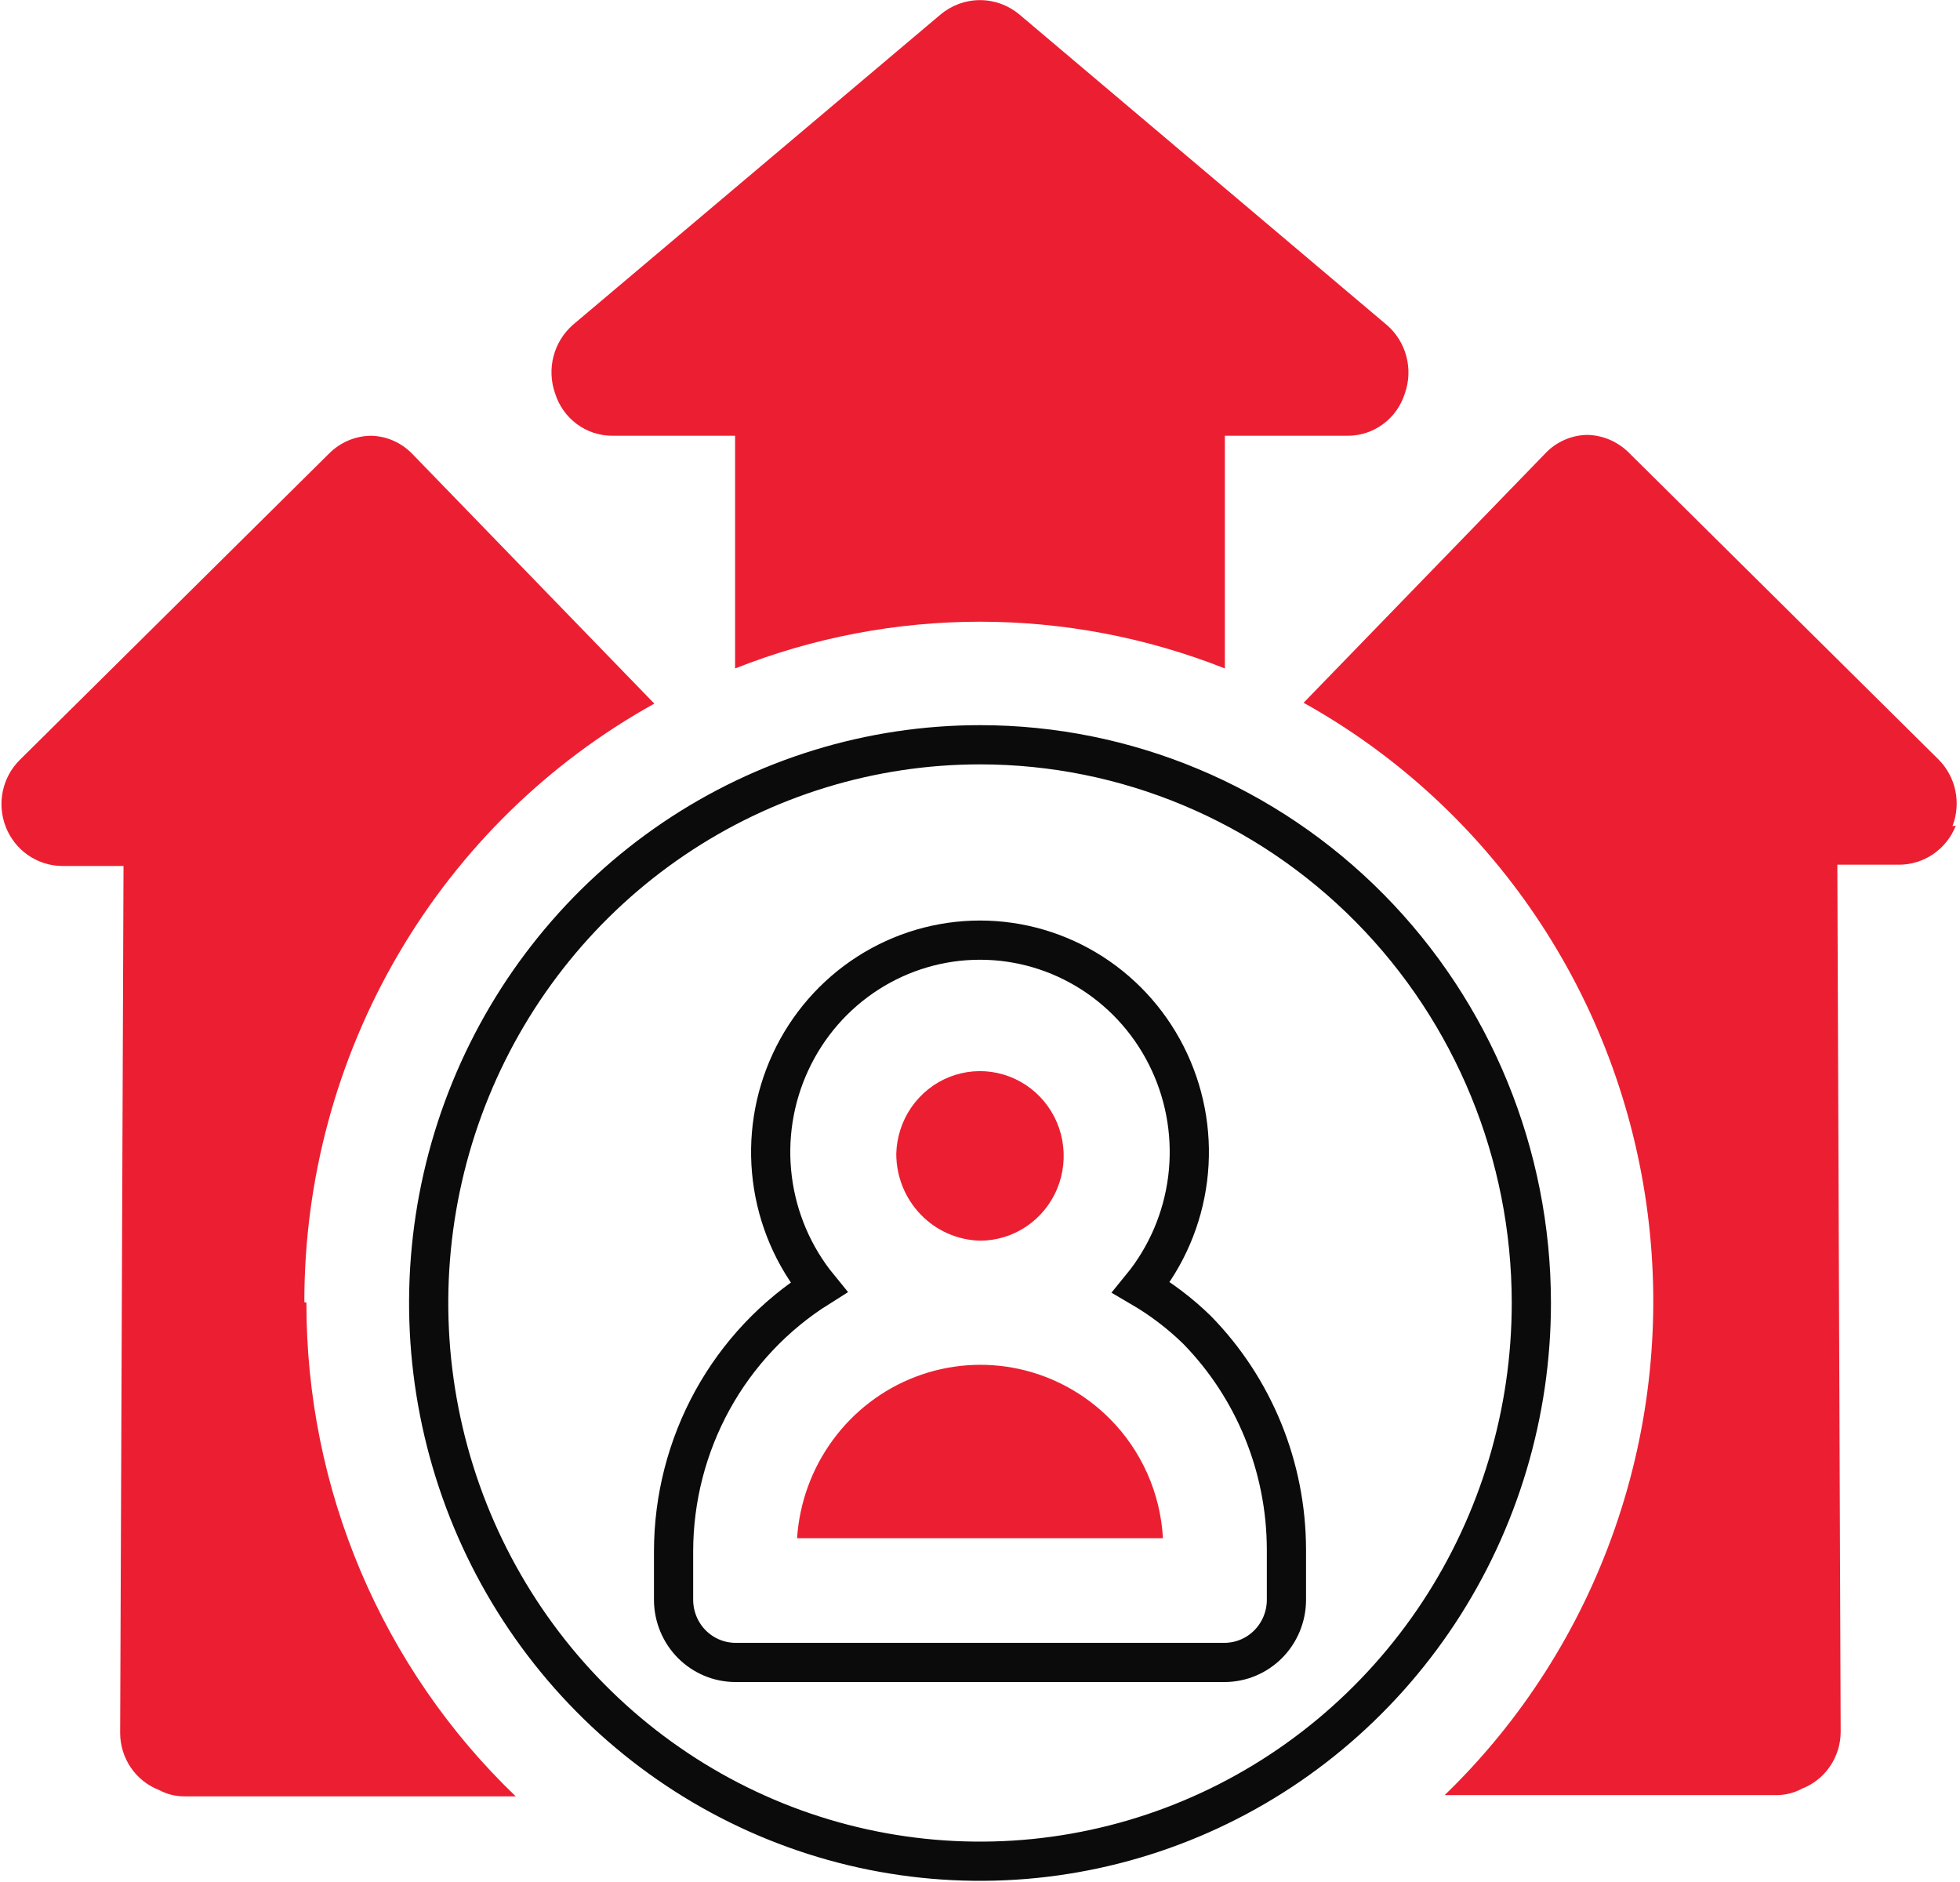 <svg width="50" height="48" viewBox="0 0 50 48" fill="none" xmlns="http://www.w3.org/2000/svg">
<g clip-path="url(#clip0_1608_1216)">
<path d="M7.817 33.222C7.813 35.578 8.284 37.911 9.202 40.077C10.121 42.243 11.466 44.196 13.157 45.816H4.71C4.483 45.818 4.259 45.762 4.058 45.654C3.768 45.543 3.517 45.344 3.34 45.086C3.162 44.827 3.067 44.52 3.065 44.205L3.151 22.087H1.57C1.263 22.081 0.964 21.984 0.711 21.808C0.458 21.631 0.263 21.383 0.149 21.095C0.035 20.806 0.007 20.489 0.07 20.185C0.133 19.881 0.283 19.602 0.502 19.384L8.394 11.568C8.679 11.282 9.061 11.119 9.462 11.114C9.662 11.117 9.86 11.162 10.043 11.243C10.226 11.325 10.392 11.443 10.53 11.589L16.692 17.946C13.987 19.445 11.731 21.653 10.16 24.339C8.589 27.025 7.761 30.089 7.764 33.211L7.817 33.222Z" fill="#EC1F32"/>
<path d="M22.864 29.427C22.875 29.002 23.009 28.589 23.25 28.241C23.491 27.893 23.828 27.624 24.219 27.468C24.61 27.313 25.038 27.278 25.448 27.367C25.859 27.457 26.235 27.667 26.528 27.971C26.822 28.276 27.02 28.661 27.098 29.079C27.176 29.497 27.131 29.929 26.968 30.321C26.805 30.712 26.531 31.047 26.181 31.282C25.831 31.518 25.42 31.643 25 31.643C24.429 31.629 23.886 31.39 23.486 30.975C23.087 30.561 22.864 30.006 22.864 29.427Z" fill="#EC1F32"/>
<path d="M28.31 36.184C29.119 36.995 29.603 38.081 29.667 39.232H20.333C20.394 38.325 20.711 37.455 21.247 36.725C21.783 35.995 22.514 35.436 23.355 35.115C24.195 34.794 25.109 34.724 25.987 34.913C26.866 35.103 27.672 35.544 28.31 36.184Z" fill="#EC1F32"/>
<path d="M25 18.995C22.218 18.995 19.498 19.83 17.185 21.395C14.872 22.96 13.069 25.184 12.005 27.786C10.941 30.389 10.663 33.252 11.207 36.014C11.75 38.776 13.091 41.313 15.059 43.304C17.027 45.295 19.534 46.65 22.263 47.198C24.992 47.746 27.82 47.463 30.39 46.383C32.959 45.304 35.155 43.477 36.7 41.135C38.244 38.792 39.067 36.038 39.065 33.222C39.062 29.447 37.579 25.829 34.941 23.161C32.304 20.493 28.728 18.995 25 18.995ZM32.817 40.822C32.812 41.24 32.644 41.64 32.351 41.935C32.057 42.23 31.661 42.397 31.247 42.4H18.753C18.339 42.397 17.943 42.23 17.649 41.935C17.356 41.64 17.189 41.24 17.183 40.822V39.557C17.186 38.21 17.528 36.886 18.176 35.709C18.824 34.533 19.758 33.543 20.889 32.833C20.242 32.042 19.831 31.082 19.703 30.064C19.575 29.046 19.736 28.013 20.168 27.084C20.599 26.155 21.282 25.37 22.138 24.82C22.994 24.27 23.986 23.978 25 23.978C26.014 23.978 27.006 24.27 27.862 24.82C28.718 25.37 29.401 26.155 29.832 27.084C30.264 28.013 30.425 29.046 30.297 30.064C30.169 31.082 29.758 32.042 29.111 32.833C29.626 33.134 30.103 33.497 30.532 33.914C31.991 35.403 32.812 37.415 32.817 39.514V40.822Z" stroke="#0B0B0B" stroke-miterlimit="10"/>
<path d="M49.893 21.059C49.778 21.352 49.579 21.603 49.322 21.78C49.066 21.957 48.762 22.053 48.451 22.054H46.871L46.956 44.173C46.955 44.488 46.859 44.795 46.682 45.053C46.505 45.312 46.254 45.51 45.963 45.622C45.763 45.73 45.539 45.785 45.312 45.784H36.854C38.809 43.894 40.296 41.564 41.195 38.983C42.095 36.403 42.381 33.644 42.03 30.931C41.68 28.217 40.703 25.626 39.178 23.366C37.653 21.106 35.624 19.242 33.255 17.924L39.417 11.568C39.555 11.421 39.72 11.303 39.904 11.222C40.087 11.14 40.285 11.096 40.485 11.092C40.885 11.098 41.268 11.261 41.553 11.546L49.444 19.362C49.664 19.579 49.816 19.857 49.881 20.161C49.945 20.465 49.92 20.781 49.808 21.07L49.893 21.059Z" fill="#EC1F32"/>
<path d="M35.839 10.032C35.741 10.347 35.546 10.622 35.283 10.816C35.02 11.011 34.702 11.115 34.376 11.114H31.247V17.049C27.23 15.459 22.769 15.459 18.752 17.049V11.114H15.623C15.297 11.115 14.979 11.011 14.716 10.816C14.453 10.622 14.258 10.347 14.16 10.032C14.053 9.728 14.039 9.397 14.121 9.085C14.203 8.772 14.377 8.492 14.619 8.281L23.996 0.368C24.279 0.132 24.633 0.003 25 0.003C25.366 0.003 25.721 0.132 26.003 0.368L35.369 8.281C35.615 8.49 35.791 8.769 35.875 9.082C35.959 9.395 35.947 9.727 35.839 10.032Z" fill="#EC1F32"/>
</g>
<defs>
<clipPath id="clip0_1608_1216">
<rect width="50" height="48" fill="white"/>
</clipPath>
</defs>
</svg>
